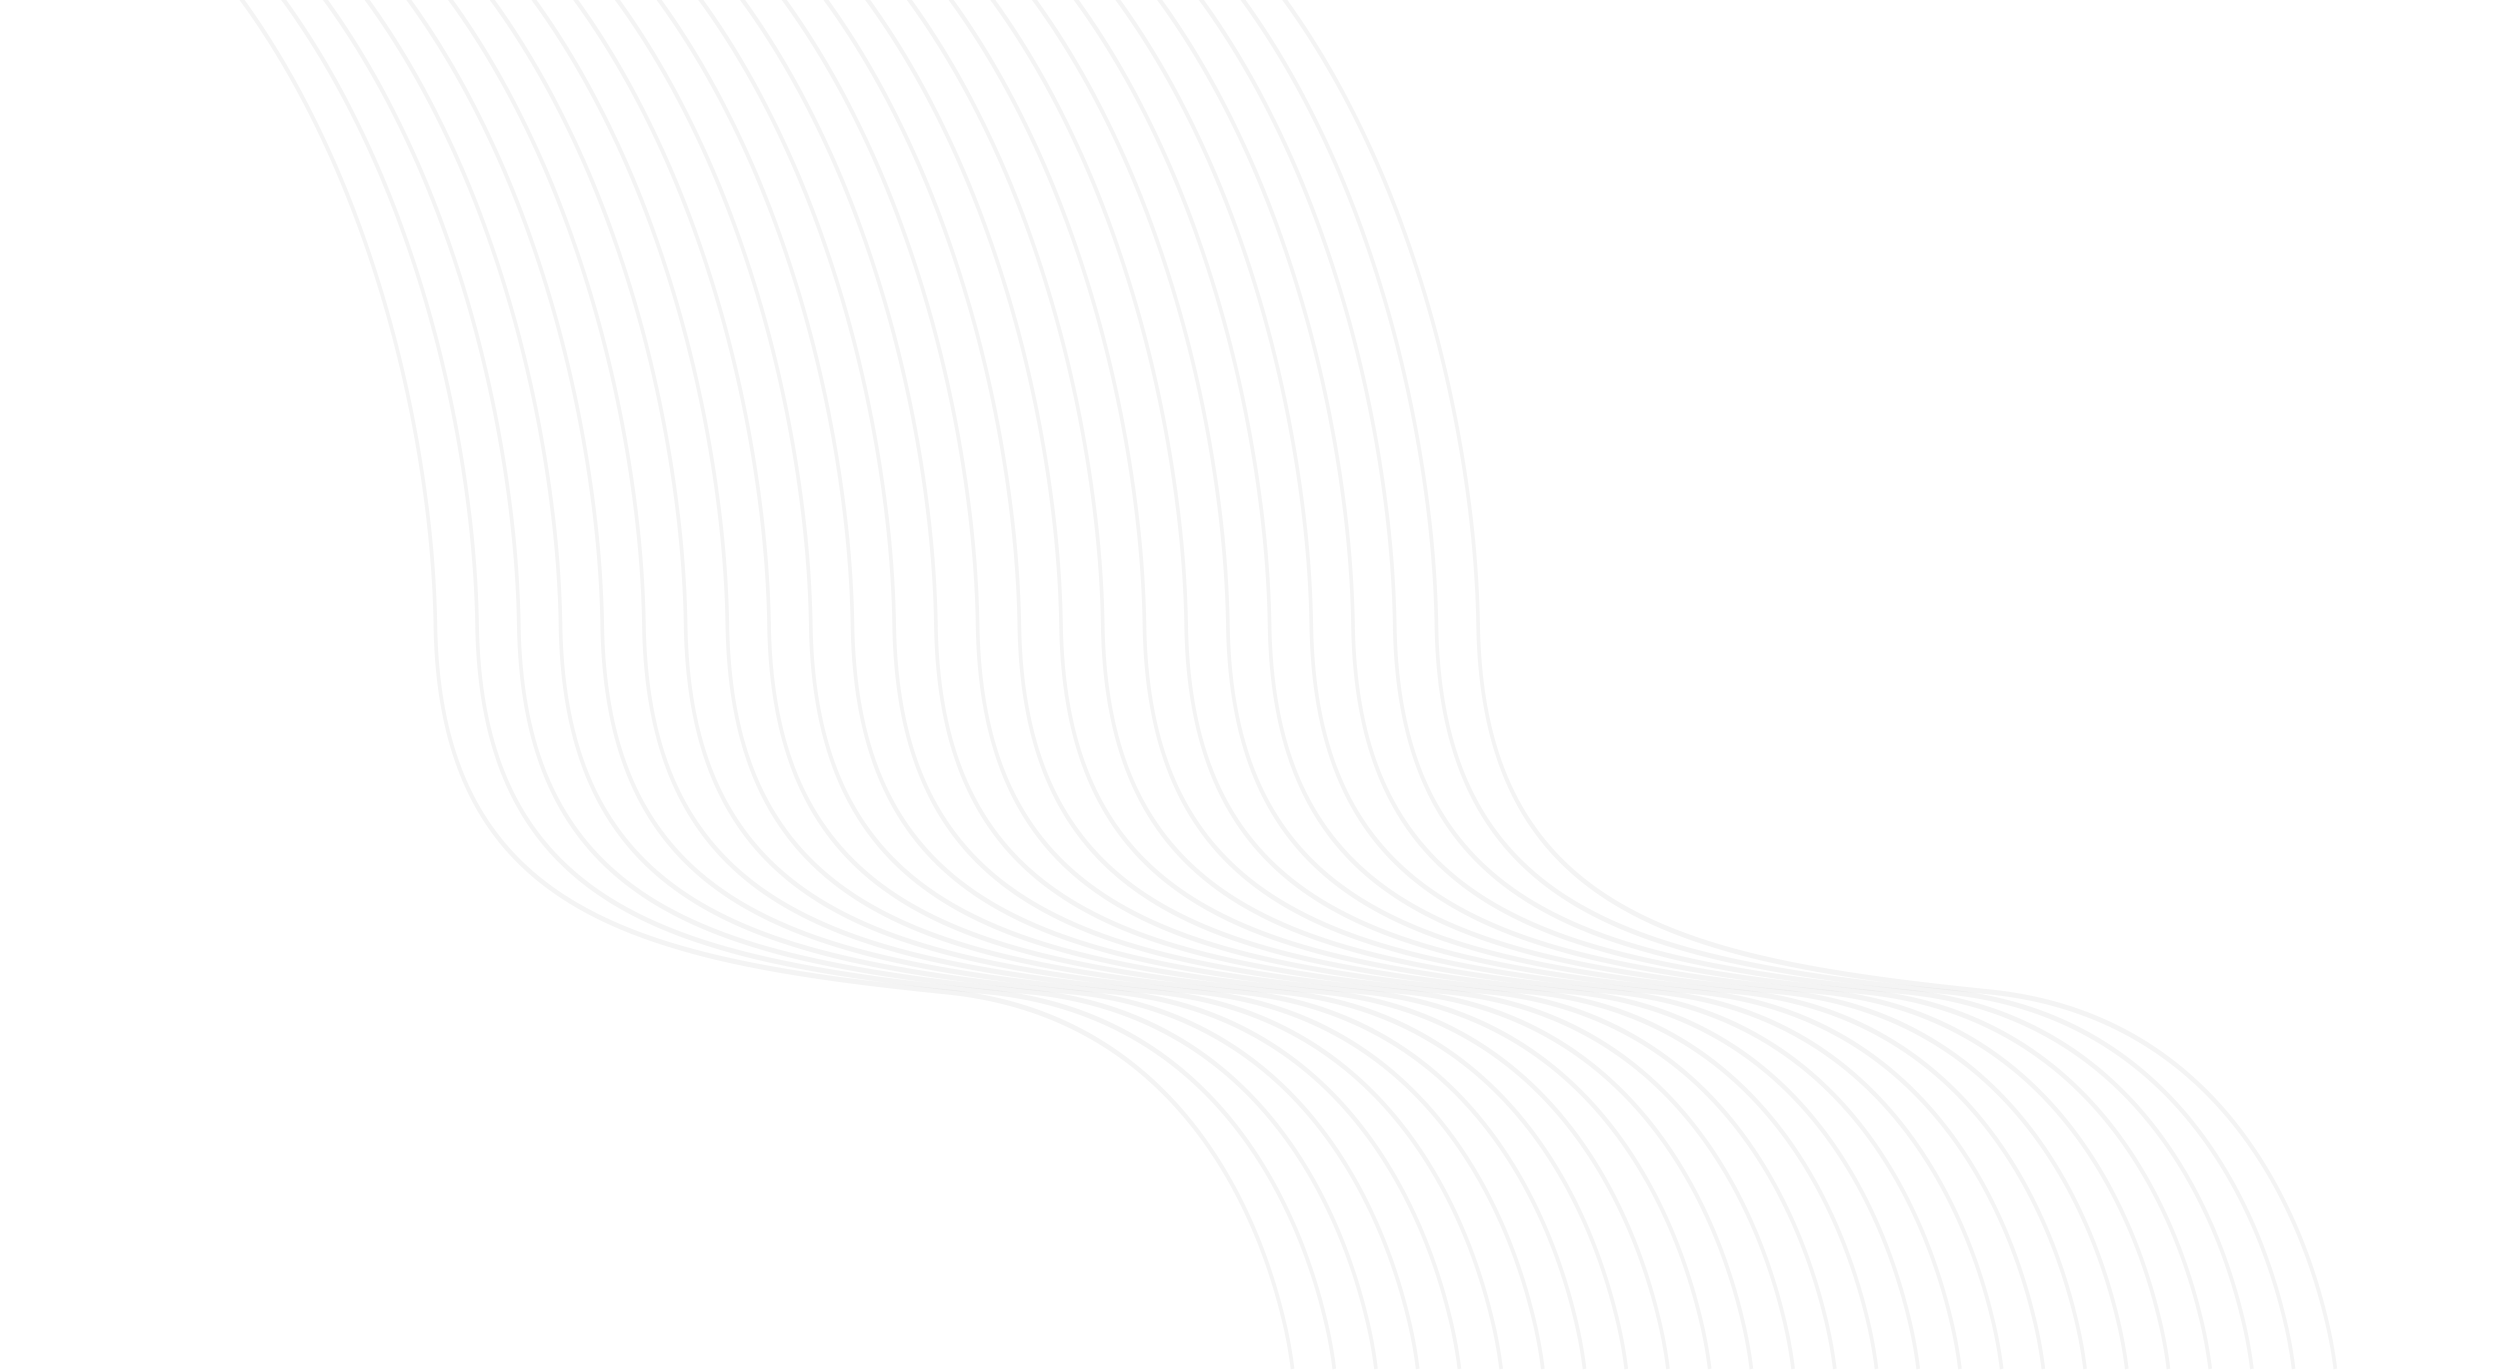 <svg xmlns="http://www.w3.org/2000/svg" xmlns:xlink="http://www.w3.org/1999/xlink" width="1366" height="749" viewBox="0 0 1366 749">
  <defs>
    <clipPath id="clip-path">
      <rect id="Rectangle_3779" data-name="Rectangle 3779" width="1366" height="749" transform="translate(-15942.227 -13103)" fill="#afafaf"/>
    </clipPath>
  </defs>
  <g id="Mask_Group_541" data-name="Mask Group 541" transform="translate(15942.227 13103)" clip-path="url(#clip-path)">
    <g id="Group_6873" data-name="Group 6873" transform="translate(-16036.613 -13226.893)">
      <path id="Path_19341" data-name="Path 19341" d="M1229.212,3436.1a237.9,237.9,0,0,0-5.613-29.633,309.223,309.223,0,0,0-9.318-30.714,282.836,282.836,0,0,0-15.7-35.7c-15.017-28.471-34.09-51.876-56.689-69.563-28.269-22.125-62.175-35.324-100.776-39.23-24.057-2.435-43.358-4.69-60.74-7.1-20.534-2.845-38.32-5.9-54.373-9.355a391.669,391.669,0,0,1-47.529-13.067c-7.407-2.6-14.489-5.418-21.05-8.384a205.06,205.06,0,0,1-19.161-9.865,168.375,168.375,0,0,1-17.212-11.534,146.579,146.579,0,0,1-15.2-13.392,137.846,137.846,0,0,1-13.119-15.437,141.184,141.184,0,0,1-10.966-17.665,157.205,157.205,0,0,1-8.74-20.063,187.894,187.894,0,0,1-6.443-22.623,236.47,236.47,0,0,1-4.086-25.343c-.962-8.911-1.524-18.409-1.672-28.23-1.146-75.995-21.19-192.142-74.012-290.212-28.088-52.148-62.313-93.219-101.725-122.07-45.442-33.265-97.773-50.132-155.538-50.132V2564a282.246,282.246,0,0,1,44.608,3.486,258.332,258.332,0,0,1,40.867,10.014,254.365,254.365,0,0,1,37.246,15.877,267.711,267.711,0,0,1,33.745,21.074c39.677,29.045,74.128,70.383,102.4,122.865a565.75,565.75,0,0,1,33.388,75.193,688.488,688.488,0,0,1,22.86,77.245A721.838,721.838,0,0,1,758,2963.735a597.292,597.292,0,0,1,4.823,65.415c1.111,73.713,25.328,121.938,76.212,151.767,46.517,27.27,111.864,38.415,202.223,47.56a220.058,220.058,0,0,1,30.238,5.166,196.522,196.522,0,0,1,26.9,8.677,184.174,184.174,0,0,1,44.532,25.781c22.853,17.9,42.139,41.59,57.322,70.409a286.112,286.112,0,0,1,15.864,36.111,312.74,312.74,0,0,1,9.407,31.054,236.341,236.341,0,0,1,5.673,30.035Z" transform="translate(140.211 -2564)" fill="#c8c8c8" opacity="0.2"/>
      <path id="Path_19341-2" data-name="Path 19341" d="M1229.212,3436.1a237.9,237.9,0,0,0-5.613-29.633,309.223,309.223,0,0,0-9.318-30.714,282.836,282.836,0,0,0-15.7-35.7c-15.017-28.471-34.09-51.876-56.689-69.563-28.269-22.125-62.175-35.324-100.776-39.23-24.057-2.435-43.358-4.69-60.74-7.1-20.534-2.845-38.32-5.9-54.373-9.355a391.669,391.669,0,0,1-47.529-13.067c-7.407-2.6-14.489-5.418-21.05-8.384a205.06,205.06,0,0,1-19.161-9.865,168.375,168.375,0,0,1-17.212-11.534,146.579,146.579,0,0,1-15.2-13.392,137.846,137.846,0,0,1-13.119-15.437,141.184,141.184,0,0,1-10.966-17.665,157.205,157.205,0,0,1-8.74-20.063,187.894,187.894,0,0,1-6.443-22.623,236.47,236.47,0,0,1-4.086-25.343c-.962-8.911-1.524-18.409-1.672-28.23-1.146-75.995-21.19-192.142-74.012-290.212-28.088-52.148-62.313-93.219-101.725-122.07-45.442-33.265-97.773-50.132-155.538-50.132V2564a282.246,282.246,0,0,1,44.608,3.486,258.332,258.332,0,0,1,40.867,10.014,254.365,254.365,0,0,1,37.246,15.877,267.711,267.711,0,0,1,33.745,21.074c39.677,29.045,74.128,70.383,102.4,122.865a565.75,565.75,0,0,1,33.388,75.193,688.488,688.488,0,0,1,22.86,77.245A721.838,721.838,0,0,1,758,2963.735a597.292,597.292,0,0,1,4.823,65.415c1.111,73.713,25.328,121.938,76.212,151.767,46.517,27.27,111.864,38.415,202.223,47.56a220.058,220.058,0,0,1,30.238,5.166,196.522,196.522,0,0,1,26.9,8.677,184.174,184.174,0,0,1,44.532,25.781c22.853,17.9,42.139,41.59,57.322,70.409a286.112,286.112,0,0,1,15.864,36.111,312.74,312.74,0,0,1,9.407,31.054,236.341,236.341,0,0,1,5.673,30.035Z" transform="translate(117.42 -2564)" fill="#c8c8c8" opacity="0.2"/>
      <path id="Path_19341-3" data-name="Path 19341" d="M1229.212,3436.1a237.9,237.9,0,0,0-5.613-29.633,309.223,309.223,0,0,0-9.318-30.714,282.836,282.836,0,0,0-15.7-35.7c-15.017-28.471-34.09-51.876-56.689-69.563-28.269-22.125-62.175-35.324-100.776-39.23-24.057-2.435-43.358-4.69-60.74-7.1-20.534-2.845-38.32-5.9-54.373-9.355a391.669,391.669,0,0,1-47.529-13.067c-7.407-2.6-14.489-5.418-21.05-8.384a205.06,205.06,0,0,1-19.161-9.865,168.375,168.375,0,0,1-17.212-11.534,146.579,146.579,0,0,1-15.2-13.392,137.846,137.846,0,0,1-13.119-15.437,141.184,141.184,0,0,1-10.966-17.665,157.205,157.205,0,0,1-8.74-20.063,187.894,187.894,0,0,1-6.443-22.623,236.47,236.47,0,0,1-4.086-25.343c-.962-8.911-1.524-18.409-1.672-28.23-1.146-75.995-21.19-192.142-74.012-290.212-28.088-52.148-62.313-93.219-101.725-122.07-45.442-33.265-97.773-50.132-155.538-50.132V2564a282.246,282.246,0,0,1,44.608,3.486,258.332,258.332,0,0,1,40.867,10.014,254.365,254.365,0,0,1,37.246,15.877,267.711,267.711,0,0,1,33.745,21.074c39.677,29.045,74.128,70.383,102.4,122.865a565.75,565.75,0,0,1,33.388,75.193,688.488,688.488,0,0,1,22.86,77.245A721.838,721.838,0,0,1,758,2963.735a597.292,597.292,0,0,1,4.823,65.415c1.111,73.713,25.328,121.938,76.212,151.767,46.517,27.27,111.864,38.415,202.223,47.56a220.058,220.058,0,0,1,30.238,5.166,196.522,196.522,0,0,1,26.9,8.677,184.174,184.174,0,0,1,44.532,25.781c22.853,17.9,42.139,41.59,57.322,70.409a286.112,286.112,0,0,1,15.864,36.111,312.74,312.74,0,0,1,9.407,31.054,236.341,236.341,0,0,1,5.673,30.035Z" transform="translate(94.63 -2564)" fill="#c8c8c8" opacity="0.2"/>
      <path id="Path_19341-4" data-name="Path 19341" d="M1229.212,3436.1a237.9,237.9,0,0,0-5.613-29.633,309.223,309.223,0,0,0-9.318-30.714,282.836,282.836,0,0,0-15.7-35.7c-15.017-28.471-34.09-51.876-56.689-69.563-28.269-22.125-62.175-35.324-100.776-39.23-24.057-2.435-43.358-4.69-60.74-7.1-20.534-2.845-38.32-5.9-54.373-9.355a391.669,391.669,0,0,1-47.529-13.067c-7.407-2.6-14.489-5.418-21.05-8.384a205.06,205.06,0,0,1-19.161-9.865,168.375,168.375,0,0,1-17.212-11.534,146.579,146.579,0,0,1-15.2-13.392,137.846,137.846,0,0,1-13.119-15.437,141.184,141.184,0,0,1-10.966-17.665,157.205,157.205,0,0,1-8.74-20.063,187.894,187.894,0,0,1-6.443-22.623,236.47,236.47,0,0,1-4.086-25.343c-.962-8.911-1.524-18.409-1.672-28.23-1.146-75.995-21.19-192.142-74.012-290.212-28.088-52.148-62.313-93.219-101.725-122.07-45.442-33.265-97.773-50.132-155.538-50.132V2564a282.246,282.246,0,0,1,44.608,3.486,258.332,258.332,0,0,1,40.867,10.014,254.365,254.365,0,0,1,37.246,15.877,267.711,267.711,0,0,1,33.745,21.074c39.677,29.045,74.128,70.383,102.4,122.865a565.75,565.75,0,0,1,33.388,75.193,688.488,688.488,0,0,1,22.86,77.245A721.838,721.838,0,0,1,758,2963.735a597.292,597.292,0,0,1,4.823,65.415c1.111,73.713,25.328,121.938,76.212,151.767,46.517,27.27,111.864,38.415,202.223,47.56a220.058,220.058,0,0,1,30.238,5.166,196.522,196.522,0,0,1,26.9,8.677,184.174,184.174,0,0,1,44.532,25.781c22.853,17.9,42.139,41.59,57.322,70.409a286.112,286.112,0,0,1,15.864,36.111,312.74,312.74,0,0,1,9.407,31.054,236.341,236.341,0,0,1,5.673,30.035Z" transform="translate(71.84 -2564)" fill="#c8c8c8" opacity="0.2"/>
      <path id="Path_19341-5" data-name="Path 19341" d="M1229.212,3436.1a237.9,237.9,0,0,0-5.613-29.633,309.223,309.223,0,0,0-9.318-30.714,282.836,282.836,0,0,0-15.7-35.7c-15.017-28.471-34.09-51.876-56.689-69.563-28.269-22.125-62.175-35.324-100.776-39.23-24.057-2.435-43.358-4.69-60.74-7.1-20.534-2.845-38.32-5.9-54.373-9.355a391.669,391.669,0,0,1-47.529-13.067c-7.407-2.6-14.489-5.418-21.05-8.384a205.06,205.06,0,0,1-19.161-9.865,168.375,168.375,0,0,1-17.212-11.534,146.579,146.579,0,0,1-15.2-13.392,137.846,137.846,0,0,1-13.119-15.437,141.184,141.184,0,0,1-10.966-17.665,157.205,157.205,0,0,1-8.74-20.063,187.894,187.894,0,0,1-6.443-22.623,236.47,236.47,0,0,1-4.086-25.343c-.962-8.911-1.524-18.409-1.672-28.23-1.146-75.995-21.19-192.142-74.012-290.212-28.088-52.148-62.313-93.219-101.725-122.07-45.442-33.265-97.773-50.132-155.538-50.132V2564a282.246,282.246,0,0,1,44.608,3.486,258.332,258.332,0,0,1,40.867,10.014,254.365,254.365,0,0,1,37.246,15.877,267.711,267.711,0,0,1,33.745,21.074c39.677,29.045,74.128,70.383,102.4,122.865a565.75,565.75,0,0,1,33.388,75.193,688.488,688.488,0,0,1,22.86,77.245A721.838,721.838,0,0,1,758,2963.735a597.292,597.292,0,0,1,4.823,65.415c1.111,73.713,25.328,121.938,76.212,151.767,46.517,27.27,111.864,38.415,202.223,47.56a220.058,220.058,0,0,1,30.238,5.166,196.522,196.522,0,0,1,26.9,8.677,184.174,184.174,0,0,1,44.532,25.781c22.853,17.9,42.139,41.59,57.322,70.409a286.112,286.112,0,0,1,15.864,36.111,312.74,312.74,0,0,1,9.407,31.054,236.341,236.341,0,0,1,5.673,30.035Z" transform="translate(49.049 -2564)" fill="#c8c8c8" opacity="0.2"/>
      <path id="Path_19341-6" data-name="Path 19341" d="M1229.212,3436.1a237.9,237.9,0,0,0-5.613-29.633,309.223,309.223,0,0,0-9.318-30.714,282.836,282.836,0,0,0-15.7-35.7c-15.017-28.471-34.09-51.876-56.689-69.563-28.269-22.125-62.175-35.324-100.776-39.23-24.057-2.435-43.358-4.69-60.74-7.1-20.534-2.845-38.32-5.9-54.373-9.355a391.669,391.669,0,0,1-47.529-13.067c-7.407-2.6-14.489-5.418-21.05-8.384a205.06,205.06,0,0,1-19.161-9.865,168.375,168.375,0,0,1-17.212-11.534,146.579,146.579,0,0,1-15.2-13.392,137.846,137.846,0,0,1-13.119-15.437,141.184,141.184,0,0,1-10.966-17.665,157.205,157.205,0,0,1-8.74-20.063,187.894,187.894,0,0,1-6.443-22.623,236.47,236.47,0,0,1-4.086-25.343c-.962-8.911-1.524-18.409-1.672-28.23-1.146-75.995-21.19-192.142-74.012-290.212-28.088-52.148-62.313-93.219-101.725-122.07-45.442-33.265-97.773-50.132-155.538-50.132V2564a282.246,282.246,0,0,1,44.608,3.486,258.332,258.332,0,0,1,40.867,10.014,254.365,254.365,0,0,1,37.246,15.877,267.711,267.711,0,0,1,33.745,21.074c39.677,29.045,74.128,70.383,102.4,122.865a565.75,565.75,0,0,1,33.388,75.193,688.488,688.488,0,0,1,22.86,77.245A721.838,721.838,0,0,1,758,2963.735a597.292,597.292,0,0,1,4.823,65.415c1.111,73.713,25.328,121.938,76.212,151.767,46.517,27.27,111.864,38.415,202.223,47.56a220.058,220.058,0,0,1,30.238,5.166,196.522,196.522,0,0,1,26.9,8.677,184.174,184.174,0,0,1,44.532,25.781c22.853,17.9,42.139,41.59,57.322,70.409a286.112,286.112,0,0,1,15.864,36.111,312.74,312.74,0,0,1,9.407,31.054,236.341,236.341,0,0,1,5.673,30.035Z" transform="translate(26.259 -2564)" fill="#c8c8c8" opacity="0.2"/>
      <path id="Path_19341-7" data-name="Path 19341" d="M1229.212,3436.1a237.9,237.9,0,0,0-5.613-29.633,309.223,309.223,0,0,0-9.318-30.714,282.836,282.836,0,0,0-15.7-35.7c-15.017-28.471-34.09-51.876-56.689-69.563-28.269-22.125-62.175-35.324-100.776-39.23-24.057-2.435-43.358-4.69-60.74-7.1-20.534-2.845-38.32-5.9-54.373-9.355a391.669,391.669,0,0,1-47.529-13.067c-7.407-2.6-14.489-5.418-21.05-8.384a205.06,205.06,0,0,1-19.161-9.865,168.375,168.375,0,0,1-17.212-11.534,146.579,146.579,0,0,1-15.2-13.392,137.846,137.846,0,0,1-13.119-15.437,141.184,141.184,0,0,1-10.966-17.665,157.205,157.205,0,0,1-8.74-20.063,187.894,187.894,0,0,1-6.443-22.623,236.47,236.47,0,0,1-4.086-25.343c-.962-8.911-1.524-18.409-1.672-28.23-1.146-75.995-21.19-192.142-74.012-290.212-28.088-52.148-62.313-93.219-101.725-122.07-45.442-33.265-97.773-50.132-155.538-50.132V2564a282.246,282.246,0,0,1,44.608,3.486,258.332,258.332,0,0,1,40.867,10.014,254.365,254.365,0,0,1,37.246,15.877,267.711,267.711,0,0,1,33.745,21.074c39.677,29.045,74.128,70.383,102.4,122.865a565.75,565.75,0,0,1,33.388,75.193,688.488,688.488,0,0,1,22.86,77.245A721.838,721.838,0,0,1,758,2963.735a597.292,597.292,0,0,1,4.823,65.415c1.111,73.713,25.328,121.938,76.212,151.767,46.517,27.27,111.864,38.415,202.223,47.56a220.058,220.058,0,0,1,30.238,5.166,196.522,196.522,0,0,1,26.9,8.677,184.174,184.174,0,0,1,44.532,25.781c22.853,17.9,42.139,41.59,57.322,70.409a286.112,286.112,0,0,1,15.864,36.111,312.74,312.74,0,0,1,9.407,31.054,236.341,236.341,0,0,1,5.673,30.035Z" transform="translate(3.468 -2564)" fill="#c8c8c8" opacity="0.2"/>
      <path id="Path_19341-8" data-name="Path 19341" d="M1229.212,3436.1a237.9,237.9,0,0,0-5.613-29.633,309.223,309.223,0,0,0-9.318-30.714,282.836,282.836,0,0,0-15.7-35.7c-15.017-28.471-34.09-51.876-56.689-69.563-28.269-22.125-62.175-35.324-100.776-39.23-24.057-2.435-43.358-4.69-60.74-7.1-20.534-2.845-38.32-5.9-54.373-9.355a391.669,391.669,0,0,1-47.529-13.067c-7.407-2.6-14.489-5.418-21.05-8.384a205.06,205.06,0,0,1-19.161-9.865,168.375,168.375,0,0,1-17.212-11.534,146.579,146.579,0,0,1-15.2-13.392,137.846,137.846,0,0,1-13.119-15.437,141.184,141.184,0,0,1-10.966-17.665,157.205,157.205,0,0,1-8.74-20.063,187.894,187.894,0,0,1-6.443-22.623,236.47,236.47,0,0,1-4.086-25.343c-.962-8.911-1.524-18.409-1.672-28.23-1.146-75.995-21.19-192.142-74.012-290.212-28.088-52.148-62.313-93.219-101.725-122.07-45.442-33.265-97.773-50.132-155.538-50.132V2564a282.246,282.246,0,0,1,44.608,3.486,258.332,258.332,0,0,1,40.867,10.014,254.365,254.365,0,0,1,37.246,15.877,267.711,267.711,0,0,1,33.745,21.074c39.677,29.045,74.128,70.383,102.4,122.865a565.75,565.75,0,0,1,33.388,75.193,688.488,688.488,0,0,1,22.86,77.245A721.838,721.838,0,0,1,758,2963.735a597.292,597.292,0,0,1,4.823,65.415c1.111,73.713,25.328,121.938,76.212,151.767,46.517,27.27,111.864,38.415,202.223,47.56a220.058,220.058,0,0,1,30.238,5.166,196.522,196.522,0,0,1,26.9,8.677,184.174,184.174,0,0,1,44.532,25.781c22.853,17.9,42.139,41.59,57.322,70.409a286.112,286.112,0,0,1,15.864,36.111,312.74,312.74,0,0,1,9.407,31.054,236.341,236.341,0,0,1,5.673,30.035Z" transform="translate(-19.322 -2564)" fill="#c8c8c8" opacity="0.2"/>
      <path id="Path_19341-9" data-name="Path 19341" d="M1229.212,3436.1a237.9,237.9,0,0,0-5.613-29.633,309.223,309.223,0,0,0-9.318-30.714,282.836,282.836,0,0,0-15.7-35.7c-15.017-28.471-34.09-51.876-56.689-69.563-28.269-22.125-62.175-35.324-100.776-39.23-24.057-2.435-43.358-4.69-60.74-7.1-20.534-2.845-38.32-5.9-54.373-9.355a391.669,391.669,0,0,1-47.529-13.067c-7.407-2.6-14.489-5.418-21.05-8.384a205.06,205.06,0,0,1-19.161-9.865,168.375,168.375,0,0,1-17.212-11.534,146.579,146.579,0,0,1-15.2-13.392,137.846,137.846,0,0,1-13.119-15.437,141.184,141.184,0,0,1-10.966-17.665,157.205,157.205,0,0,1-8.74-20.063,187.894,187.894,0,0,1-6.443-22.623,236.47,236.47,0,0,1-4.086-25.343c-.962-8.911-1.524-18.409-1.672-28.23-1.146-75.995-21.19-192.142-74.012-290.212-28.088-52.148-62.313-93.219-101.725-122.07-45.442-33.265-97.773-50.132-155.538-50.132V2564a282.246,282.246,0,0,1,44.608,3.486,258.332,258.332,0,0,1,40.867,10.014,254.365,254.365,0,0,1,37.246,15.877,267.711,267.711,0,0,1,33.745,21.074c39.677,29.045,74.128,70.383,102.4,122.865a565.75,565.75,0,0,1,33.388,75.193,688.488,688.488,0,0,1,22.86,77.245A721.838,721.838,0,0,1,758,2963.735a597.292,597.292,0,0,1,4.823,65.415c1.111,73.713,25.328,121.938,76.212,151.767,46.517,27.27,111.864,38.415,202.223,47.56a220.058,220.058,0,0,1,30.238,5.166,196.522,196.522,0,0,1,26.9,8.677,184.174,184.174,0,0,1,44.532,25.781c22.853,17.9,42.139,41.59,57.322,70.409a286.112,286.112,0,0,1,15.864,36.111,312.74,312.74,0,0,1,9.407,31.054,236.341,236.341,0,0,1,5.673,30.035Z" transform="translate(-42.112 -2564)" fill="#c8c8c8" opacity="0.2"/>
      <path id="Path_19341-10" data-name="Path 19341" d="M1229.212,3436.1a237.9,237.9,0,0,0-5.613-29.633,309.223,309.223,0,0,0-9.318-30.714,282.836,282.836,0,0,0-15.7-35.7c-15.017-28.471-34.09-51.876-56.689-69.563-28.269-22.125-62.175-35.324-100.776-39.23-24.057-2.435-43.358-4.69-60.74-7.1-20.534-2.845-38.32-5.9-54.373-9.355a391.669,391.669,0,0,1-47.529-13.067c-7.407-2.6-14.489-5.418-21.05-8.384a205.06,205.06,0,0,1-19.161-9.865,168.375,168.375,0,0,1-17.212-11.534,146.579,146.579,0,0,1-15.2-13.392,137.846,137.846,0,0,1-13.119-15.437,141.184,141.184,0,0,1-10.966-17.665,157.205,157.205,0,0,1-8.74-20.063,187.894,187.894,0,0,1-6.443-22.623,236.47,236.47,0,0,1-4.086-25.343c-.962-8.911-1.524-18.409-1.672-28.23-1.146-75.995-21.19-192.142-74.012-290.212-28.088-52.148-62.313-93.219-101.725-122.07-45.442-33.265-97.773-50.132-155.538-50.132V2564a282.246,282.246,0,0,1,44.608,3.486,258.332,258.332,0,0,1,40.867,10.014,254.365,254.365,0,0,1,37.246,15.877,267.711,267.711,0,0,1,33.745,21.074c39.677,29.045,74.128,70.383,102.4,122.865a565.75,565.75,0,0,1,33.388,75.193,688.488,688.488,0,0,1,22.86,77.245A721.838,721.838,0,0,1,758,2963.735a597.292,597.292,0,0,1,4.823,65.415c1.111,73.713,25.328,121.938,76.212,151.767,46.517,27.27,111.864,38.415,202.223,47.56a220.058,220.058,0,0,1,30.238,5.166,196.522,196.522,0,0,1,26.9,8.677,184.174,184.174,0,0,1,44.532,25.781c22.853,17.9,42.139,41.59,57.322,70.409a286.112,286.112,0,0,1,15.864,36.111,312.74,312.74,0,0,1,9.407,31.054,236.341,236.341,0,0,1,5.673,30.035Z" transform="translate(-64.903 -2564)" fill="#c8c8c8" opacity="0.2"/>
      <path id="Path_19341-11" data-name="Path 19341" d="M1229.212,3436.1a237.9,237.9,0,0,0-5.613-29.633,309.223,309.223,0,0,0-9.318-30.714,282.836,282.836,0,0,0-15.7-35.7c-15.017-28.471-34.09-51.876-56.689-69.563-28.269-22.125-62.175-35.324-100.776-39.23-24.057-2.435-43.358-4.69-60.74-7.1-20.534-2.845-38.32-5.9-54.373-9.355a391.669,391.669,0,0,1-47.529-13.067c-7.407-2.6-14.489-5.418-21.05-8.384a205.06,205.06,0,0,1-19.161-9.865,168.375,168.375,0,0,1-17.212-11.534,146.579,146.579,0,0,1-15.2-13.392,137.846,137.846,0,0,1-13.119-15.437,141.184,141.184,0,0,1-10.966-17.665,157.205,157.205,0,0,1-8.74-20.063,187.894,187.894,0,0,1-6.443-22.623,236.47,236.47,0,0,1-4.086-25.343c-.962-8.911-1.524-18.409-1.672-28.23-1.146-75.995-21.19-192.142-74.012-290.212-28.088-52.148-62.313-93.219-101.725-122.07-45.442-33.265-97.773-50.132-155.538-50.132V2564a282.246,282.246,0,0,1,44.608,3.486,258.332,258.332,0,0,1,40.867,10.014,254.365,254.365,0,0,1,37.246,15.877,267.711,267.711,0,0,1,33.745,21.074c39.677,29.045,74.128,70.383,102.4,122.865a565.75,565.75,0,0,1,33.388,75.193,688.488,688.488,0,0,1,22.86,77.245A721.838,721.838,0,0,1,758,2963.735a597.292,597.292,0,0,1,4.823,65.415c1.111,73.713,25.328,121.938,76.212,151.767,46.517,27.27,111.864,38.415,202.223,47.56a220.058,220.058,0,0,1,30.238,5.166,196.522,196.522,0,0,1,26.9,8.677,184.174,184.174,0,0,1,44.532,25.781c22.853,17.9,42.139,41.59,57.322,70.409a286.112,286.112,0,0,1,15.864,36.111,312.74,312.74,0,0,1,9.407,31.054,236.341,236.341,0,0,1,5.673,30.035Z" transform="translate(-87.693 -2564)" fill="#c8c8c8" opacity="0.2"/>
      <path id="Path_19341-12" data-name="Path 19341" d="M1229.212,3436.1a237.9,237.9,0,0,0-5.613-29.633,309.223,309.223,0,0,0-9.318-30.714,282.836,282.836,0,0,0-15.7-35.7c-15.017-28.471-34.09-51.876-56.689-69.563-28.269-22.125-62.175-35.324-100.776-39.23-24.057-2.435-43.358-4.69-60.74-7.1-20.534-2.845-38.32-5.9-54.373-9.355a391.669,391.669,0,0,1-47.529-13.067c-7.407-2.6-14.489-5.418-21.05-8.384a205.06,205.06,0,0,1-19.161-9.865,168.375,168.375,0,0,1-17.212-11.534,146.579,146.579,0,0,1-15.2-13.392,137.846,137.846,0,0,1-13.119-15.437,141.184,141.184,0,0,1-10.966-17.665,157.205,157.205,0,0,1-8.74-20.063,187.894,187.894,0,0,1-6.443-22.623,236.47,236.47,0,0,1-4.086-25.343c-.962-8.911-1.524-18.409-1.672-28.23-1.146-75.995-21.19-192.142-74.012-290.212-28.088-52.148-62.313-93.219-101.725-122.07-45.442-33.265-97.773-50.132-155.538-50.132V2564a282.246,282.246,0,0,1,44.608,3.486,258.332,258.332,0,0,1,40.867,10.014,254.365,254.365,0,0,1,37.246,15.877,267.711,267.711,0,0,1,33.745,21.074c39.677,29.045,74.128,70.383,102.4,122.865a565.75,565.75,0,0,1,33.388,75.193,688.488,688.488,0,0,1,22.86,77.245A721.838,721.838,0,0,1,758,2963.735a597.292,597.292,0,0,1,4.823,65.415c1.111,73.713,25.328,121.938,76.212,151.767,46.517,27.27,111.864,38.415,202.223,47.56a220.058,220.058,0,0,1,30.238,5.166,196.522,196.522,0,0,1,26.9,8.677,184.174,184.174,0,0,1,44.532,25.781c22.853,17.9,42.139,41.59,57.322,70.409a286.112,286.112,0,0,1,15.864,36.111,312.74,312.74,0,0,1,9.407,31.054,236.341,236.341,0,0,1,5.673,30.035Z" transform="translate(-110.483 -2564)" fill="#c8c8c8" opacity="0.2"/>
      <path id="Path_19341-13" data-name="Path 19341" d="M1229.212,3436.1a237.9,237.9,0,0,0-5.613-29.633,309.223,309.223,0,0,0-9.318-30.714,282.836,282.836,0,0,0-15.7-35.7c-15.017-28.471-34.09-51.876-56.689-69.563-28.269-22.125-62.175-35.324-100.776-39.23-24.057-2.435-43.358-4.69-60.74-7.1-20.534-2.845-38.32-5.9-54.373-9.355a391.669,391.669,0,0,1-47.529-13.067c-7.407-2.6-14.489-5.418-21.05-8.384a205.06,205.06,0,0,1-19.161-9.865,168.375,168.375,0,0,1-17.212-11.534,146.579,146.579,0,0,1-15.2-13.392,137.846,137.846,0,0,1-13.119-15.437,141.184,141.184,0,0,1-10.966-17.665,157.205,157.205,0,0,1-8.74-20.063,187.894,187.894,0,0,1-6.443-22.623,236.47,236.47,0,0,1-4.086-25.343c-.962-8.911-1.524-18.409-1.672-28.23-1.146-75.995-21.19-192.142-74.012-290.212-28.088-52.148-62.313-93.219-101.725-122.07-45.442-33.265-97.773-50.132-155.538-50.132V2564a282.246,282.246,0,0,1,44.608,3.486,258.332,258.332,0,0,1,40.867,10.014,254.365,254.365,0,0,1,37.246,15.877,267.711,267.711,0,0,1,33.745,21.074c39.677,29.045,74.128,70.383,102.4,122.865a565.75,565.75,0,0,1,33.388,75.193,688.488,688.488,0,0,1,22.86,77.245A721.838,721.838,0,0,1,758,2963.735a597.292,597.292,0,0,1,4.823,65.415c1.111,73.713,25.328,121.938,76.212,151.767,46.517,27.27,111.864,38.415,202.223,47.56a220.058,220.058,0,0,1,30.238,5.166,196.522,196.522,0,0,1,26.9,8.677,184.174,184.174,0,0,1,44.532,25.781c22.853,17.9,42.139,41.59,57.322,70.409a286.112,286.112,0,0,1,15.864,36.111,312.74,312.74,0,0,1,9.407,31.054,236.341,236.341,0,0,1,5.673,30.035Z" transform="translate(-133.274 -2564)" fill="#c8c8c8" opacity="0.2"/>
      <path id="Path_19341-14" data-name="Path 19341" d="M1229.212,3436.1a237.9,237.9,0,0,0-5.613-29.633,309.223,309.223,0,0,0-9.318-30.714,282.836,282.836,0,0,0-15.7-35.7c-15.017-28.471-34.09-51.876-56.689-69.563-28.269-22.125-62.175-35.324-100.776-39.23-24.057-2.435-43.358-4.69-60.74-7.1-20.534-2.845-38.32-5.9-54.373-9.355a391.669,391.669,0,0,1-47.529-13.067c-7.407-2.6-14.489-5.418-21.05-8.384a205.06,205.06,0,0,1-19.161-9.865,168.375,168.375,0,0,1-17.212-11.534,146.579,146.579,0,0,1-15.2-13.392,137.846,137.846,0,0,1-13.119-15.437,141.184,141.184,0,0,1-10.966-17.665,157.205,157.205,0,0,1-8.74-20.063,187.894,187.894,0,0,1-6.443-22.623,236.47,236.47,0,0,1-4.086-25.343c-.962-8.911-1.524-18.409-1.672-28.23-1.146-75.995-21.19-192.142-74.012-290.212-28.088-52.148-62.313-93.219-101.725-122.07-45.442-33.265-97.773-50.132-155.538-50.132V2564a282.246,282.246,0,0,1,44.608,3.486,258.332,258.332,0,0,1,40.867,10.014,254.365,254.365,0,0,1,37.246,15.877,267.711,267.711,0,0,1,33.745,21.074c39.677,29.045,74.128,70.383,102.4,122.865a565.75,565.75,0,0,1,33.388,75.193,688.488,688.488,0,0,1,22.86,77.245A721.838,721.838,0,0,1,758,2963.735a597.292,597.292,0,0,1,4.823,65.415c1.111,73.713,25.328,121.938,76.212,151.767,46.517,27.27,111.864,38.415,202.223,47.56a220.058,220.058,0,0,1,30.238,5.166,196.522,196.522,0,0,1,26.9,8.677,184.174,184.174,0,0,1,44.532,25.781c22.853,17.9,42.139,41.59,57.322,70.409a286.112,286.112,0,0,1,15.864,36.111,312.74,312.74,0,0,1,9.407,31.054,236.341,236.341,0,0,1,5.673,30.035Z" transform="translate(-156.064 -2564)" fill="#c8c8c8" opacity="0.2"/>
      <path id="Path_19341-15" data-name="Path 19341" d="M1229.212,3436.1a237.9,237.9,0,0,0-5.613-29.633,309.223,309.223,0,0,0-9.318-30.714,282.836,282.836,0,0,0-15.7-35.7c-15.017-28.471-34.09-51.876-56.689-69.563-28.269-22.125-62.175-35.324-100.776-39.23-24.057-2.435-43.358-4.69-60.74-7.1-20.534-2.845-38.32-5.9-54.373-9.355a391.669,391.669,0,0,1-47.529-13.067c-7.407-2.6-14.489-5.418-21.05-8.384a205.06,205.06,0,0,1-19.161-9.865,168.375,168.375,0,0,1-17.212-11.534,146.579,146.579,0,0,1-15.2-13.392,137.846,137.846,0,0,1-13.119-15.437,141.184,141.184,0,0,1-10.966-17.665,157.205,157.205,0,0,1-8.74-20.063,187.894,187.894,0,0,1-6.443-22.623,236.47,236.47,0,0,1-4.086-25.343c-.962-8.911-1.524-18.409-1.672-28.23-1.146-75.995-21.19-192.142-74.012-290.212-28.088-52.148-62.313-93.219-101.725-122.07-45.442-33.265-97.773-50.132-155.538-50.132V2564a282.246,282.246,0,0,1,44.608,3.486,258.332,258.332,0,0,1,40.867,10.014,254.365,254.365,0,0,1,37.246,15.877,267.711,267.711,0,0,1,33.745,21.074c39.677,29.045,74.128,70.383,102.4,122.865a565.75,565.75,0,0,1,33.388,75.193,688.488,688.488,0,0,1,22.86,77.245A721.838,721.838,0,0,1,758,2963.735a597.292,597.292,0,0,1,4.823,65.415c1.111,73.713,25.328,121.938,76.212,151.767,46.517,27.27,111.864,38.415,202.223,47.56a220.058,220.058,0,0,1,30.238,5.166,196.522,196.522,0,0,1,26.9,8.677,184.174,184.174,0,0,1,44.532,25.781c22.853,17.9,42.139,41.59,57.322,70.409a286.112,286.112,0,0,1,15.864,36.111,312.74,312.74,0,0,1,9.407,31.054,236.341,236.341,0,0,1,5.673,30.035Z" transform="translate(-178.855 -2564)" fill="#c8c8c8" opacity="0.2"/>
      <path id="Path_19341-16" data-name="Path 19341" d="M1229.212,3436.1a237.9,237.9,0,0,0-5.613-29.633,309.223,309.223,0,0,0-9.318-30.714,282.836,282.836,0,0,0-15.7-35.7c-15.017-28.471-34.09-51.876-56.689-69.563-28.269-22.125-62.175-35.324-100.776-39.23-24.057-2.435-43.358-4.69-60.74-7.1-20.534-2.845-38.32-5.9-54.373-9.355a391.669,391.669,0,0,1-47.529-13.067c-7.407-2.6-14.489-5.418-21.05-8.384a205.06,205.06,0,0,1-19.161-9.865,168.375,168.375,0,0,1-17.212-11.534,146.579,146.579,0,0,1-15.2-13.392,137.846,137.846,0,0,1-13.119-15.437,141.184,141.184,0,0,1-10.966-17.665,157.205,157.205,0,0,1-8.74-20.063,187.894,187.894,0,0,1-6.443-22.623,236.47,236.47,0,0,1-4.086-25.343c-.962-8.911-1.524-18.409-1.672-28.23-1.146-75.995-21.19-192.142-74.012-290.212-28.088-52.148-62.313-93.219-101.725-122.07-45.442-33.265-97.773-50.132-155.538-50.132V2564a282.246,282.246,0,0,1,44.608,3.486,258.332,258.332,0,0,1,40.867,10.014,254.365,254.365,0,0,1,37.246,15.877,267.711,267.711,0,0,1,33.745,21.074c39.677,29.045,74.128,70.383,102.4,122.865a565.75,565.75,0,0,1,33.388,75.193,688.488,688.488,0,0,1,22.86,77.245A721.838,721.838,0,0,1,758,2963.735a597.292,597.292,0,0,1,4.823,65.415c1.111,73.713,25.328,121.938,76.212,151.767,46.517,27.27,111.864,38.415,202.223,47.56a220.058,220.058,0,0,1,30.238,5.166,196.522,196.522,0,0,1,26.9,8.677,184.174,184.174,0,0,1,44.532,25.781c22.853,17.9,42.139,41.59,57.322,70.409a286.112,286.112,0,0,1,15.864,36.111,312.74,312.74,0,0,1,9.407,31.054,236.341,236.341,0,0,1,5.673,30.035Z" transform="translate(-201.645 -2564)" fill="#c8c8c8" opacity="0.2"/>
      <path id="Path_19341-17" data-name="Path 19341" d="M1229.212,3436.1a237.9,237.9,0,0,0-5.613-29.633,309.223,309.223,0,0,0-9.318-30.714,282.836,282.836,0,0,0-15.7-35.7c-15.017-28.471-34.09-51.876-56.689-69.563-28.269-22.125-62.175-35.324-100.776-39.23-24.057-2.435-43.358-4.69-60.74-7.1-20.534-2.845-38.32-5.9-54.373-9.355a391.669,391.669,0,0,1-47.529-13.067c-7.407-2.6-14.489-5.418-21.05-8.384a205.06,205.06,0,0,1-19.161-9.865,168.375,168.375,0,0,1-17.212-11.534,146.579,146.579,0,0,1-15.2-13.392,137.846,137.846,0,0,1-13.119-15.437,141.184,141.184,0,0,1-10.966-17.665,157.205,157.205,0,0,1-8.74-20.063,187.894,187.894,0,0,1-6.443-22.623,236.47,236.47,0,0,1-4.086-25.343c-.962-8.911-1.524-18.409-1.672-28.23-1.146-75.995-21.19-192.142-74.012-290.212-28.088-52.148-62.313-93.219-101.725-122.07-45.442-33.265-97.773-50.132-155.538-50.132V2564a282.246,282.246,0,0,1,44.608,3.486,258.332,258.332,0,0,1,40.867,10.014,254.365,254.365,0,0,1,37.246,15.877,267.711,267.711,0,0,1,33.745,21.074c39.677,29.045,74.128,70.383,102.4,122.865a565.75,565.75,0,0,1,33.388,75.193,688.488,688.488,0,0,1,22.86,77.245A721.838,721.838,0,0,1,758,2963.735a597.292,597.292,0,0,1,4.823,65.415c1.111,73.713,25.328,121.938,76.212,151.767,46.517,27.27,111.864,38.415,202.223,47.56a220.058,220.058,0,0,1,30.238,5.166,196.522,196.522,0,0,1,26.9,8.677,184.174,184.174,0,0,1,44.532,25.781c22.853,17.9,42.139,41.59,57.322,70.409a286.112,286.112,0,0,1,15.864,36.111,312.74,312.74,0,0,1,9.407,31.054,236.341,236.341,0,0,1,5.673,30.035Z" transform="translate(-224.435 -2564)" fill="#c8c8c8" opacity="0.2"/>
      <path id="Path_19341-18" data-name="Path 19341" d="M1229.212,3436.1a237.9,237.9,0,0,0-5.613-29.633,309.223,309.223,0,0,0-9.318-30.714,282.836,282.836,0,0,0-15.7-35.7c-15.017-28.471-34.09-51.876-56.689-69.563-28.269-22.125-62.175-35.324-100.776-39.23-24.057-2.435-43.358-4.69-60.74-7.1-20.534-2.845-38.32-5.9-54.373-9.355a391.669,391.669,0,0,1-47.529-13.067c-7.407-2.6-14.489-5.418-21.05-8.384a205.06,205.06,0,0,1-19.161-9.865,168.375,168.375,0,0,1-17.212-11.534,146.579,146.579,0,0,1-15.2-13.392,137.846,137.846,0,0,1-13.119-15.437,141.184,141.184,0,0,1-10.966-17.665,157.205,157.205,0,0,1-8.74-20.063,187.894,187.894,0,0,1-6.443-22.623,236.47,236.47,0,0,1-4.086-25.343c-.962-8.911-1.524-18.409-1.672-28.23-1.146-75.995-21.19-192.142-74.012-290.212-28.088-52.148-62.313-93.219-101.725-122.07-45.442-33.265-97.773-50.132-155.538-50.132V2564a282.246,282.246,0,0,1,44.608,3.486,258.332,258.332,0,0,1,40.867,10.014,254.365,254.365,0,0,1,37.246,15.877,267.711,267.711,0,0,1,33.745,21.074c39.677,29.045,74.128,70.383,102.4,122.865a565.75,565.75,0,0,1,33.388,75.193,688.488,688.488,0,0,1,22.86,77.245A721.838,721.838,0,0,1,758,2963.735a597.292,597.292,0,0,1,4.823,65.415c1.111,73.713,25.328,121.938,76.212,151.767,46.517,27.27,111.864,38.415,202.223,47.56a220.058,220.058,0,0,1,30.238,5.166,196.522,196.522,0,0,1,26.9,8.677,184.174,184.174,0,0,1,44.532,25.781c22.853,17.9,42.139,41.59,57.322,70.409a286.112,286.112,0,0,1,15.864,36.111,312.74,312.74,0,0,1,9.407,31.054,236.341,236.341,0,0,1,5.673,30.035Z" transform="translate(-247.226 -2564)" fill="#c8c8c8" opacity="0.2"/>
      <path id="Path_19341-19" data-name="Path 19341" d="M1229.212,3436.1a237.9,237.9,0,0,0-5.613-29.633,309.223,309.223,0,0,0-9.318-30.714,282.836,282.836,0,0,0-15.7-35.7c-15.017-28.471-34.09-51.876-56.689-69.563-28.269-22.125-62.175-35.324-100.776-39.23-24.057-2.435-43.358-4.69-60.74-7.1-20.534-2.845-38.32-5.9-54.373-9.355a391.669,391.669,0,0,1-47.529-13.067c-7.407-2.6-14.489-5.418-21.05-8.384a205.06,205.06,0,0,1-19.161-9.865,168.375,168.375,0,0,1-17.212-11.534,146.579,146.579,0,0,1-15.2-13.392,137.846,137.846,0,0,1-13.119-15.437,141.184,141.184,0,0,1-10.966-17.665,157.205,157.205,0,0,1-8.74-20.063,187.894,187.894,0,0,1-6.443-22.623,236.47,236.47,0,0,1-4.086-25.343c-.962-8.911-1.524-18.409-1.672-28.23-1.146-75.995-21.19-192.142-74.012-290.212-28.088-52.148-62.313-93.219-101.725-122.07-45.442-33.265-97.773-50.132-155.538-50.132V2564a282.246,282.246,0,0,1,44.608,3.486,258.332,258.332,0,0,1,40.867,10.014,254.365,254.365,0,0,1,37.246,15.877,267.711,267.711,0,0,1,33.745,21.074c39.677,29.045,74.128,70.383,102.4,122.865a565.75,565.75,0,0,1,33.388,75.193,688.488,688.488,0,0,1,22.86,77.245A721.838,721.838,0,0,1,758,2963.735a597.292,597.292,0,0,1,4.823,65.415c1.111,73.713,25.328,121.938,76.212,151.767,46.517,27.27,111.864,38.415,202.223,47.56a220.058,220.058,0,0,1,30.238,5.166,196.522,196.522,0,0,1,26.9,8.677,184.174,184.174,0,0,1,44.532,25.781c22.853,17.9,42.139,41.59,57.322,70.409a286.112,286.112,0,0,1,15.864,36.111,312.74,312.74,0,0,1,9.407,31.054,236.341,236.341,0,0,1,5.673,30.035Z" transform="translate(-270.016 -2564)" fill="#c8c8c8" opacity="0.2"/>
      <path id="Path_19341-20" data-name="Path 19341" d="M1229.212,3436.1a237.9,237.9,0,0,0-5.613-29.633,309.223,309.223,0,0,0-9.318-30.714,282.836,282.836,0,0,0-15.7-35.7c-15.017-28.471-34.09-51.876-56.689-69.563-28.269-22.125-62.175-35.324-100.776-39.23-24.057-2.435-43.358-4.69-60.74-7.1-20.534-2.845-38.32-5.9-54.373-9.355a391.669,391.669,0,0,1-47.529-13.067c-7.407-2.6-14.489-5.418-21.05-8.384a205.06,205.06,0,0,1-19.161-9.865,168.375,168.375,0,0,1-17.212-11.534,146.579,146.579,0,0,1-15.2-13.392,137.846,137.846,0,0,1-13.119-15.437,141.184,141.184,0,0,1-10.966-17.665,157.205,157.205,0,0,1-8.74-20.063,187.894,187.894,0,0,1-6.443-22.623,236.47,236.47,0,0,1-4.086-25.343c-.962-8.911-1.524-18.409-1.672-28.23-1.146-75.995-21.19-192.142-74.012-290.212-28.088-52.148-62.313-93.219-101.725-122.07-45.442-33.265-97.773-50.132-155.538-50.132V2564a282.246,282.246,0,0,1,44.608,3.486,258.332,258.332,0,0,1,40.867,10.014,254.365,254.365,0,0,1,37.246,15.877,267.711,267.711,0,0,1,33.745,21.074c39.677,29.045,74.128,70.383,102.4,122.865a565.75,565.75,0,0,1,33.388,75.193,688.488,688.488,0,0,1,22.86,77.245A721.838,721.838,0,0,1,758,2963.735a597.292,597.292,0,0,1,4.823,65.415c1.111,73.713,25.328,121.938,76.212,151.767,46.517,27.27,111.864,38.415,202.223,47.56a220.058,220.058,0,0,1,30.238,5.166,196.522,196.522,0,0,1,26.9,8.677,184.174,184.174,0,0,1,44.532,25.781c22.853,17.9,42.139,41.59,57.322,70.409a286.112,286.112,0,0,1,15.864,36.111,312.74,312.74,0,0,1,9.407,31.054,236.341,236.341,0,0,1,5.673,30.035Z" transform="translate(-292.807 -2564)" fill="#c8c8c8" opacity="0.2"/>
      <path id="Path_19341-21" data-name="Path 19341" d="M1229.212,3436.1a237.9,237.9,0,0,0-5.613-29.633,309.223,309.223,0,0,0-9.318-30.714,282.836,282.836,0,0,0-15.7-35.7c-15.017-28.471-34.09-51.876-56.689-69.563-28.269-22.125-62.175-35.324-100.776-39.23-24.057-2.435-43.358-4.69-60.74-7.1-20.534-2.845-38.32-5.9-54.373-9.355a391.669,391.669,0,0,1-47.529-13.067c-7.407-2.6-14.489-5.418-21.05-8.384a205.06,205.06,0,0,1-19.161-9.865,168.375,168.375,0,0,1-17.212-11.534,146.579,146.579,0,0,1-15.2-13.392,137.846,137.846,0,0,1-13.119-15.437,141.184,141.184,0,0,1-10.966-17.665,157.205,157.205,0,0,1-8.74-20.063,187.894,187.894,0,0,1-6.443-22.623,236.47,236.47,0,0,1-4.086-25.343c-.962-8.911-1.524-18.409-1.672-28.23-1.146-75.995-21.19-192.142-74.012-290.212-28.088-52.148-62.313-93.219-101.725-122.07-45.442-33.265-97.773-50.132-155.538-50.132V2564a282.246,282.246,0,0,1,44.608,3.486,258.332,258.332,0,0,1,40.867,10.014,254.365,254.365,0,0,1,37.246,15.877,267.711,267.711,0,0,1,33.745,21.074c39.677,29.045,74.128,70.383,102.4,122.865a565.75,565.75,0,0,1,33.388,75.193,688.488,688.488,0,0,1,22.86,77.245A721.838,721.838,0,0,1,758,2963.735a597.292,597.292,0,0,1,4.823,65.415c1.111,73.713,25.328,121.938,76.212,151.767,46.517,27.27,111.864,38.415,202.223,47.56a220.058,220.058,0,0,1,30.238,5.166,196.522,196.522,0,0,1,26.9,8.677,184.174,184.174,0,0,1,44.532,25.781c22.853,17.9,42.139,41.59,57.322,70.409a286.112,286.112,0,0,1,15.864,36.111,312.74,312.74,0,0,1,9.407,31.054,236.341,236.341,0,0,1,5.673,30.035Z" transform="translate(-315.597 -2564)" fill="#c8c8c8" opacity="0.2"/>
      <path id="Path_19341-22" data-name="Path 19341" d="M1229.212,3436.1a237.9,237.9,0,0,0-5.613-29.633,309.223,309.223,0,0,0-9.318-30.714,282.836,282.836,0,0,0-15.7-35.7c-15.017-28.471-34.09-51.876-56.689-69.563-28.269-22.125-62.175-35.324-100.776-39.23-24.057-2.435-43.358-4.69-60.74-7.1-20.534-2.845-38.32-5.9-54.373-9.355a391.669,391.669,0,0,1-47.529-13.067c-7.407-2.6-14.489-5.418-21.05-8.384a205.06,205.06,0,0,1-19.161-9.865,168.375,168.375,0,0,1-17.212-11.534,146.579,146.579,0,0,1-15.2-13.392,137.846,137.846,0,0,1-13.119-15.437,141.184,141.184,0,0,1-10.966-17.665,157.205,157.205,0,0,1-8.74-20.063,187.894,187.894,0,0,1-6.443-22.623,236.47,236.47,0,0,1-4.086-25.343c-.962-8.911-1.524-18.409-1.672-28.23-1.146-75.995-21.19-192.142-74.012-290.212-28.088-52.148-62.313-93.219-101.725-122.07-45.442-33.265-97.773-50.132-155.538-50.132V2564a282.246,282.246,0,0,1,44.608,3.486,258.332,258.332,0,0,1,40.867,10.014,254.365,254.365,0,0,1,37.246,15.877,267.711,267.711,0,0,1,33.745,21.074c39.677,29.045,74.128,70.383,102.4,122.865a565.75,565.75,0,0,1,33.388,75.193,688.488,688.488,0,0,1,22.86,77.245A721.838,721.838,0,0,1,758,2963.735a597.292,597.292,0,0,1,4.823,65.415c1.111,73.713,25.328,121.938,76.212,151.767,46.517,27.27,111.864,38.415,202.223,47.56a220.058,220.058,0,0,1,30.238,5.166,196.522,196.522,0,0,1,26.9,8.677,184.174,184.174,0,0,1,44.532,25.781c22.853,17.9,42.139,41.59,57.322,70.409a286.112,286.112,0,0,1,15.864,36.111,312.74,312.74,0,0,1,9.407,31.054,236.341,236.341,0,0,1,5.673,30.035Z" transform="translate(-338.387 -2564)" fill="#c8c8c8" opacity="0.2"/>
      <path id="Path_19341-23" data-name="Path 19341" d="M1229.212,3436.1a237.9,237.9,0,0,0-5.613-29.633,309.223,309.223,0,0,0-9.318-30.714,282.836,282.836,0,0,0-15.7-35.7c-15.017-28.471-34.09-51.876-56.689-69.563-28.269-22.125-62.175-35.324-100.776-39.23-24.057-2.435-43.358-4.69-60.74-7.1-20.534-2.845-38.32-5.9-54.373-9.355a391.669,391.669,0,0,1-47.529-13.067c-7.407-2.6-14.489-5.418-21.05-8.384a205.06,205.06,0,0,1-19.161-9.865,168.375,168.375,0,0,1-17.212-11.534,146.579,146.579,0,0,1-15.2-13.392,137.846,137.846,0,0,1-13.119-15.437,141.184,141.184,0,0,1-10.966-17.665,157.205,157.205,0,0,1-8.74-20.063,187.894,187.894,0,0,1-6.443-22.623,236.47,236.47,0,0,1-4.086-25.343c-.962-8.911-1.524-18.409-1.672-28.23-1.146-75.995-21.19-192.142-74.012-290.212-28.088-52.148-62.313-93.219-101.725-122.07-45.442-33.265-97.773-50.132-155.538-50.132V2564a282.246,282.246,0,0,1,44.608,3.486,258.332,258.332,0,0,1,40.867,10.014,254.365,254.365,0,0,1,37.246,15.877,267.711,267.711,0,0,1,33.745,21.074c39.677,29.045,74.128,70.383,102.4,122.865a565.75,565.75,0,0,1,33.388,75.193,688.488,688.488,0,0,1,22.86,77.245A721.838,721.838,0,0,1,758,2963.735a597.292,597.292,0,0,1,4.823,65.415c1.111,73.713,25.328,121.938,76.212,151.767,46.517,27.27,111.864,38.415,202.223,47.56a220.058,220.058,0,0,1,30.238,5.166,196.522,196.522,0,0,1,26.9,8.677,184.174,184.174,0,0,1,44.532,25.781c22.853,17.9,42.139,41.59,57.322,70.409a286.112,286.112,0,0,1,15.864,36.111,312.74,312.74,0,0,1,9.407,31.054,236.341,236.341,0,0,1,5.673,30.035Z" transform="translate(-361.178 -2564)" fill="#c8c8c8" opacity="0.2"/>
      <path id="Path_19341-24" data-name="Path 19341" d="M1229.212,3436.1a237.9,237.9,0,0,0-5.613-29.633,309.223,309.223,0,0,0-9.318-30.714,282.836,282.836,0,0,0-15.7-35.7c-15.017-28.471-34.09-51.876-56.689-69.563-28.269-22.125-62.175-35.324-100.776-39.23-24.057-2.435-43.358-4.69-60.74-7.1-20.534-2.845-38.32-5.9-54.373-9.355a391.669,391.669,0,0,1-47.529-13.067c-7.407-2.6-14.489-5.418-21.05-8.384a205.06,205.06,0,0,1-19.161-9.865,168.375,168.375,0,0,1-17.212-11.534,146.579,146.579,0,0,1-15.2-13.392,137.846,137.846,0,0,1-13.119-15.437,141.184,141.184,0,0,1-10.966-17.665,157.205,157.205,0,0,1-8.74-20.063,187.894,187.894,0,0,1-6.443-22.623,236.47,236.47,0,0,1-4.086-25.343c-.962-8.911-1.524-18.409-1.672-28.23-1.146-75.995-21.19-192.142-74.012-290.212-28.088-52.148-62.313-93.219-101.725-122.07-45.442-33.265-97.773-50.132-155.538-50.132V2564a282.246,282.246,0,0,1,44.608,3.486,258.332,258.332,0,0,1,40.867,10.014,254.365,254.365,0,0,1,37.246,15.877,267.711,267.711,0,0,1,33.745,21.074c39.677,29.045,74.128,70.383,102.4,122.865a565.75,565.75,0,0,1,33.388,75.193,688.488,688.488,0,0,1,22.86,77.245A721.838,721.838,0,0,1,758,2963.735a597.292,597.292,0,0,1,4.823,65.415c1.111,73.713,25.328,121.938,76.212,151.767,46.517,27.27,111.864,38.415,202.223,47.56a220.058,220.058,0,0,1,30.238,5.166,196.522,196.522,0,0,1,26.9,8.677,184.174,184.174,0,0,1,44.532,25.781c22.853,17.9,42.139,41.59,57.322,70.409a286.112,286.112,0,0,1,15.864,36.111,312.74,312.74,0,0,1,9.407,31.054,236.341,236.341,0,0,1,5.673,30.035Z" transform="translate(-383.968 -2564)" fill="#c8c8c8" opacity="0.2"/>
      <path id="Path_19341-25" data-name="Path 19341" d="M1229.212,3436.1a237.9,237.9,0,0,0-5.613-29.633,309.223,309.223,0,0,0-9.318-30.714,282.836,282.836,0,0,0-15.7-35.7c-15.017-28.471-34.09-51.876-56.689-69.563-28.269-22.125-62.175-35.324-100.776-39.23-24.057-2.435-43.358-4.69-60.74-7.1-20.534-2.845-38.32-5.9-54.373-9.355a391.669,391.669,0,0,1-47.529-13.067c-7.407-2.6-14.489-5.418-21.05-8.384a205.06,205.06,0,0,1-19.161-9.865,168.375,168.375,0,0,1-17.212-11.534,146.579,146.579,0,0,1-15.2-13.392,137.846,137.846,0,0,1-13.119-15.437,141.184,141.184,0,0,1-10.966-17.665,157.205,157.205,0,0,1-8.74-20.063,187.894,187.894,0,0,1-6.443-22.623,236.47,236.47,0,0,1-4.086-25.343c-.962-8.911-1.524-18.409-1.672-28.23-1.146-75.995-21.19-192.142-74.012-290.212-28.088-52.148-62.313-93.219-101.725-122.07-45.442-33.265-97.773-50.132-155.538-50.132V2564a282.246,282.246,0,0,1,44.608,3.486,258.332,258.332,0,0,1,40.867,10.014,254.365,254.365,0,0,1,37.246,15.877,267.711,267.711,0,0,1,33.745,21.074c39.677,29.045,74.128,70.383,102.4,122.865a565.75,565.75,0,0,1,33.388,75.193,688.488,688.488,0,0,1,22.86,77.245A721.838,721.838,0,0,1,758,2963.735a597.292,597.292,0,0,1,4.823,65.415c1.111,73.713,25.328,121.938,76.212,151.767,46.517,27.27,111.864,38.415,202.223,47.56a220.058,220.058,0,0,1,30.238,5.166,196.522,196.522,0,0,1,26.9,8.677,184.174,184.174,0,0,1,44.532,25.781c22.853,17.9,42.139,41.59,57.322,70.409a286.112,286.112,0,0,1,15.864,36.111,312.74,312.74,0,0,1,9.407,31.054,236.341,236.341,0,0,1,5.673,30.035Z" transform="translate(-406.758 -2564)" fill="#c8c8c8" opacity="0.2"/>
      <path id="Path_19341-26" data-name="Path 19341" d="M1229.212,3436.1a237.9,237.9,0,0,0-5.613-29.633,309.223,309.223,0,0,0-9.318-30.714,282.836,282.836,0,0,0-15.7-35.7c-15.017-28.471-34.09-51.876-56.689-69.563-28.269-22.125-62.175-35.324-100.776-39.23-24.057-2.435-43.358-4.69-60.74-7.1-20.534-2.845-38.32-5.9-54.373-9.355a391.669,391.669,0,0,1-47.529-13.067c-7.407-2.6-14.489-5.418-21.05-8.384a205.06,205.06,0,0,1-19.161-9.865,168.375,168.375,0,0,1-17.212-11.534,146.579,146.579,0,0,1-15.2-13.392,137.846,137.846,0,0,1-13.119-15.437,141.184,141.184,0,0,1-10.966-17.665,157.205,157.205,0,0,1-8.74-20.063,187.894,187.894,0,0,1-6.443-22.623,236.47,236.47,0,0,1-4.086-25.343c-.962-8.911-1.524-18.409-1.672-28.23-1.146-75.995-21.19-192.142-74.012-290.212-28.088-52.148-62.313-93.219-101.725-122.07-45.442-33.265-97.773-50.132-155.538-50.132V2564a282.246,282.246,0,0,1,44.608,3.486,258.332,258.332,0,0,1,40.867,10.014,254.365,254.365,0,0,1,37.246,15.877,267.711,267.711,0,0,1,33.745,21.074c39.677,29.045,74.128,70.383,102.4,122.865a565.75,565.75,0,0,1,33.388,75.193,688.488,688.488,0,0,1,22.86,77.245A721.838,721.838,0,0,1,758,2963.735a597.292,597.292,0,0,1,4.823,65.415c1.111,73.713,25.328,121.938,76.212,151.767,46.517,27.27,111.864,38.415,202.223,47.56a220.058,220.058,0,0,1,30.238,5.166,196.522,196.522,0,0,1,26.9,8.677,184.174,184.174,0,0,1,44.532,25.781c22.853,17.9,42.139,41.59,57.322,70.409a286.112,286.112,0,0,1,15.864,36.111,312.74,312.74,0,0,1,9.407,31.054,236.341,236.341,0,0,1,5.673,30.035Z" transform="translate(-429.549 -2564)" fill="#c8c8c8" opacity="0.2"/>
    </g>
  </g>
</svg>
